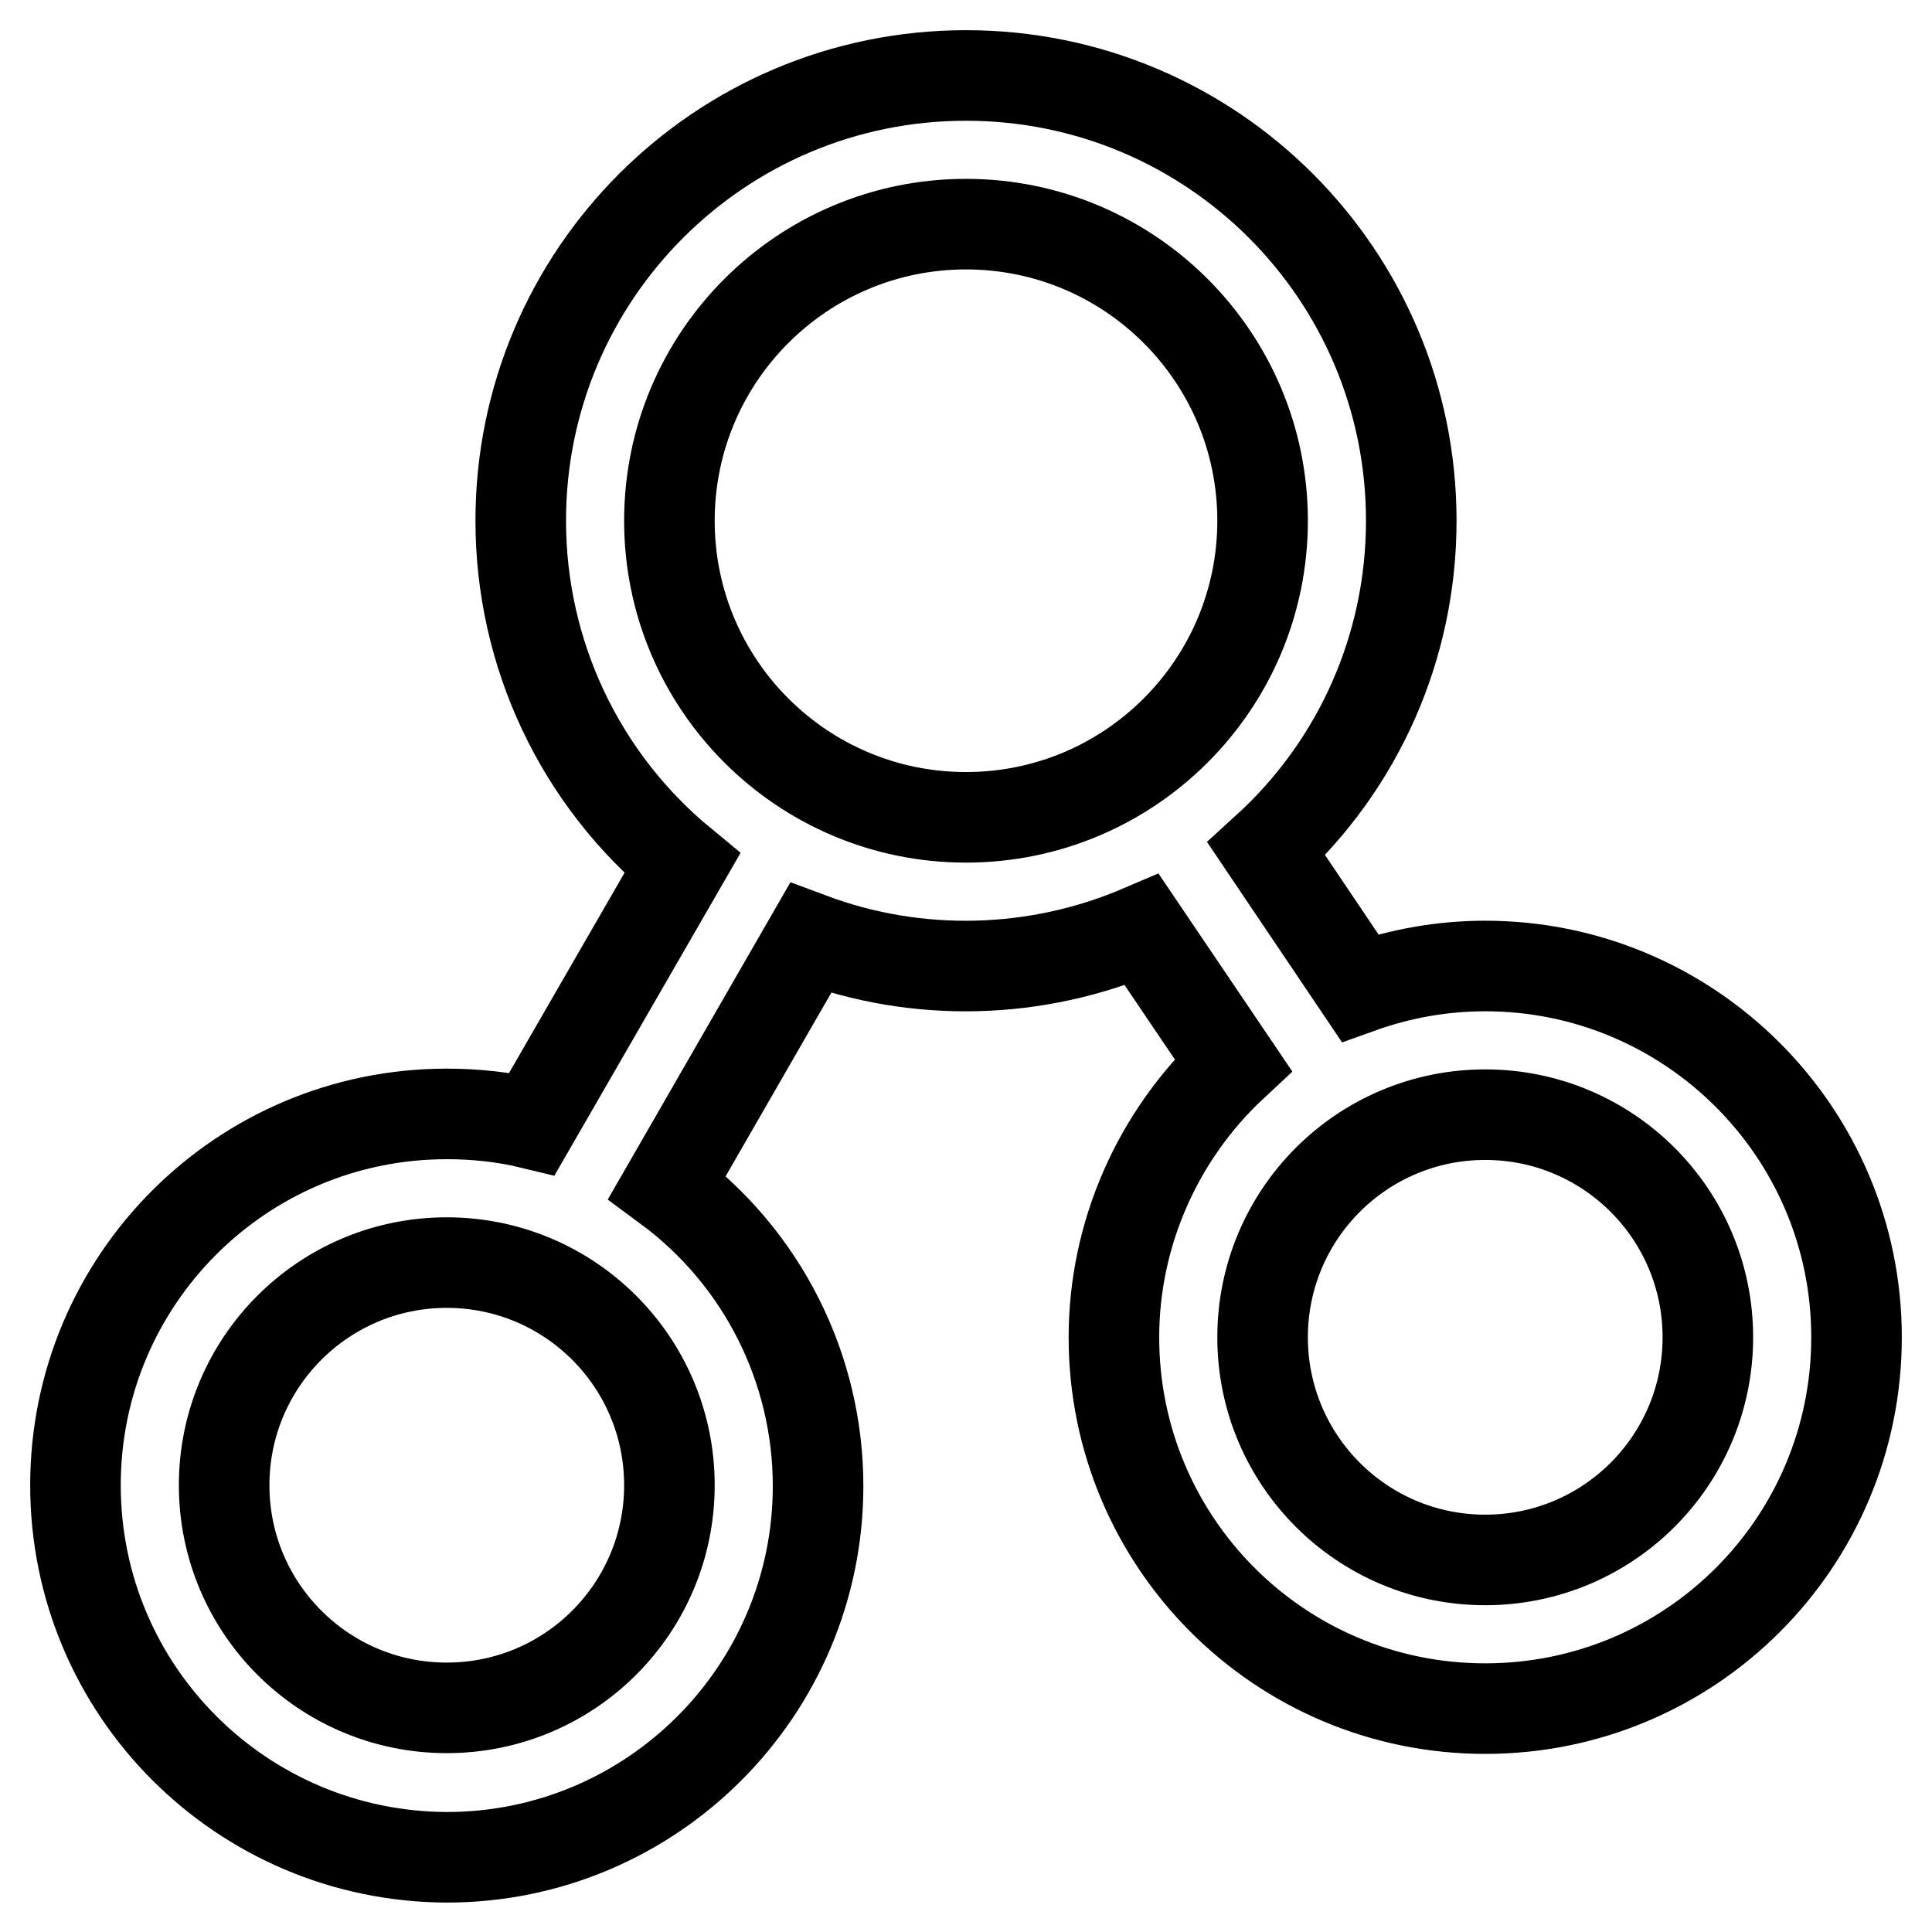 <?xml version="1.0" encoding="utf-8"?>
<!-- Svg Vector Icons : http://www.onlinewebfonts.com/icon -->
<!DOCTYPE svg PUBLIC "-//W3C//DTD SVG 1.1//EN" "http://www.w3.org/Graphics/SVG/1.1/DTD/svg11.dtd">
<svg version="1.1" xmlns="http://www.w3.org/2000/svg" xmlns:xlink="http://www.w3.org/1999/xlink" x="0px" y="0px" viewBox="0 0 256 256" enable-background="new 0 0 256 256" xml:space="preserve">
<g> <path stroke-width="12" fill-opacity="0" stroke="#000000"  d="M196.8,206.7c16.3,0,29.5-13.2,29.5-29.5c0-16.3-13.2-29.5-29.5-29.5c-16.3,0-29.5,13.2-29.5,29.5 C167.3,193.5,180.5,206.7,196.8,206.7L196.8,206.7z M59.2,226.3c16.3,0,29.5-13.2,29.5-29.5c0-16.3-13.2-29.5-29.5-29.5 c-16.3,0-29.5,13.2-29.5,29.5l0,0C29.7,213.1,42.9,226.3,59.2,226.3C59.2,226.3,59.2,226.3,59.2,226.3L59.2,226.3z M128,108.3 c21.7,0,39.3-17.6,39.3-39.3c0-21.7-17.6-39.3-39.3-39.3c-21.7,0-39.3,17.6-39.3,39.3c0,0,0,0,0,0C88.7,90.7,106.3,108.3,128,108.3 z M163.4,141.1l-12.1-17.9c-14,6-29.7,6.4-43.9,1.1l-19,33c12.6,9.3,20,24,20,39.6c0,27.1-22,49.2-49.2,49.2 C32,246,10,224,10,196.8s22-49.2,49.2-49.2c3.8,0,7.6,0.4,11.3,1.3l19.9-34.5C76.8,103.2,69,86.6,69,69c0-32.6,26.4-59,59-59 s59,26.4,59,59c0,16.6-6.9,32.3-19.2,43.5l12.4,18.4c5.3-1.9,10.9-2.9,16.6-2.9c27.1,0,49.2,22,49.2,49.2c0,27.2-22,49.2-49.2,49.2 s-49.2-22-49.2-49.2C147.6,163.5,153.4,150.4,163.4,141.1z"/></g>
</svg>